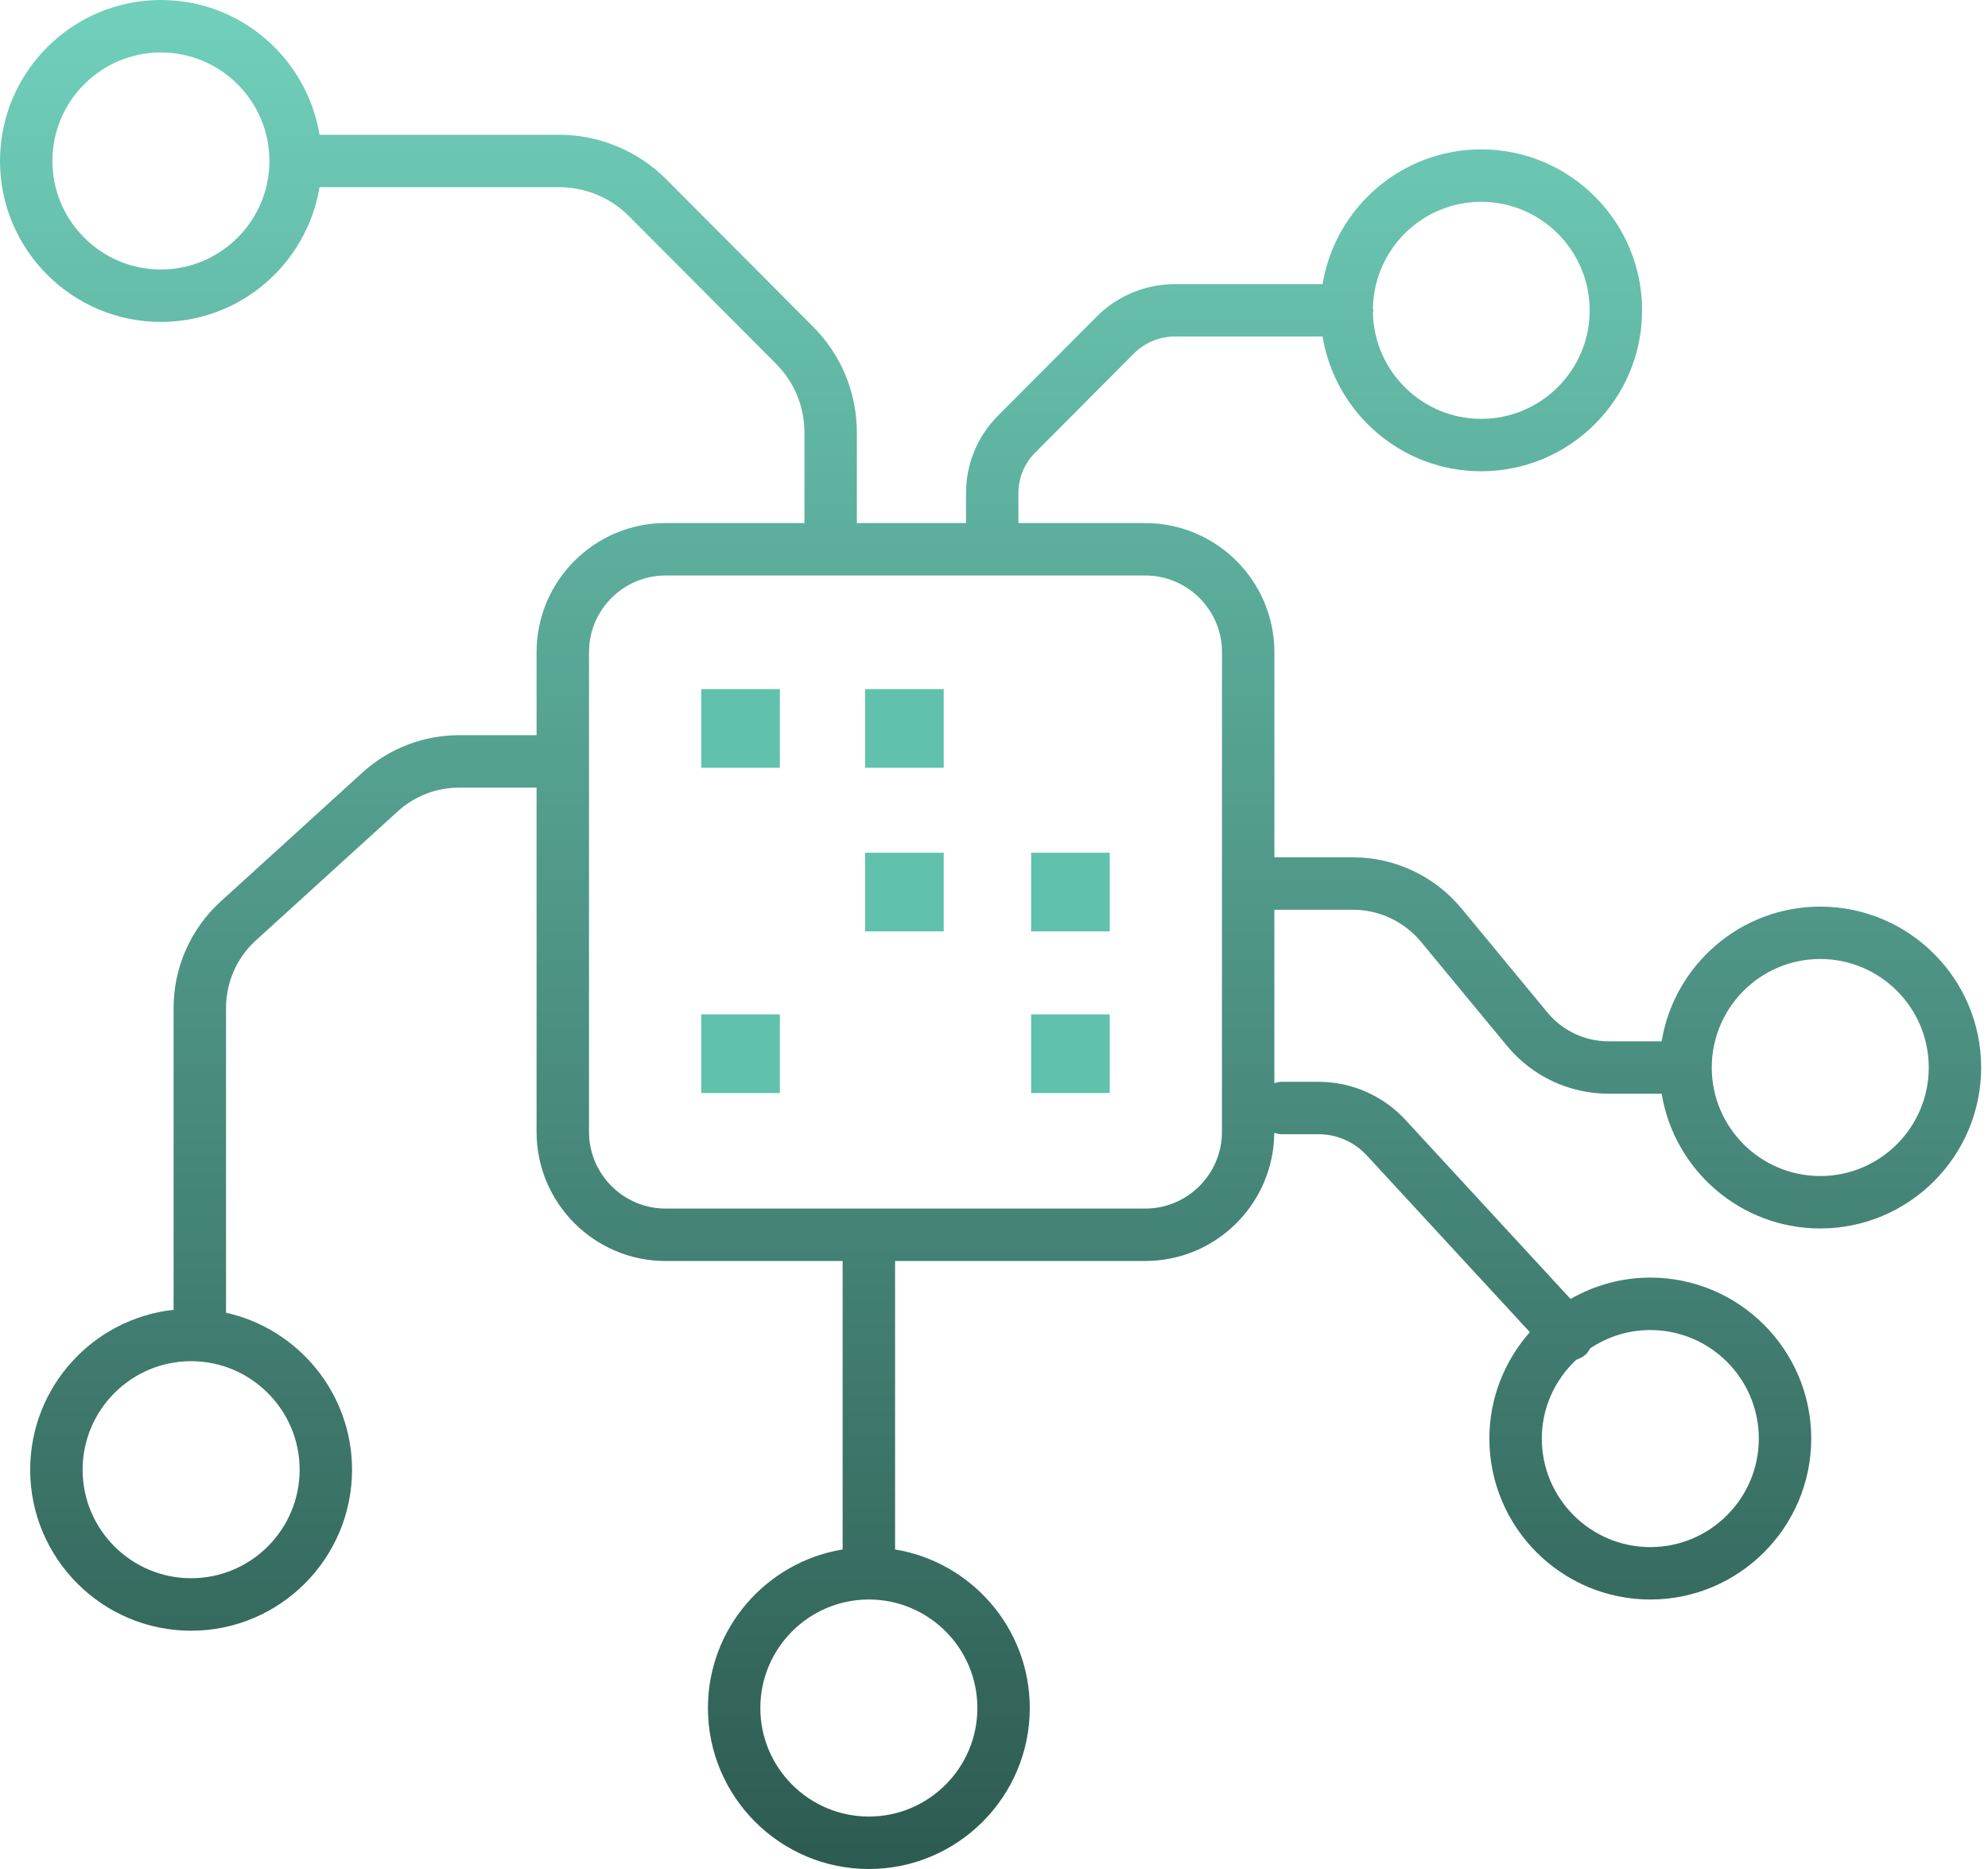 <svg xmlns="http://www.w3.org/2000/svg" width="50" height="47" viewBox="0 0 50 47" fill="none"><g id="Group 276"><path id="Vector" d="M45.781 22.799C43.774 22.799 42.108 24.268 41.792 26.186H40.46C39.861 26.186 39.299 25.922 38.917 25.459L36.761 22.849C36.083 22.03 35.084 21.559 34.021 21.559H32.052V16.401C32.052 14.611 30.595 13.154 28.804 13.154H25.614V12.401C25.614 12.017 25.764 11.655 26.035 11.383L28.522 8.887C28.79 8.618 29.163 8.463 29.543 8.463H33.264C33.581 10.382 35.246 11.851 37.253 11.851C39.485 11.851 41.3 10.036 41.3 7.804C41.3 5.572 39.485 3.756 37.253 3.756C35.246 3.756 33.581 5.226 33.264 7.145H29.543C28.816 7.145 28.102 7.44 27.589 7.956L25.101 10.452C24.582 10.974 24.296 11.666 24.296 12.4V13.153H21.551V10.883C21.551 9.875 21.159 8.927 20.448 8.213L16.749 4.501C16.045 3.795 15.068 3.389 14.069 3.389H8.036C7.72 1.469 6.054 0 4.047 0C1.816 0 0 1.816 0 4.048C0 6.279 1.816 8.095 4.047 8.095C6.054 8.095 7.72 6.625 8.036 4.707H14.069C14.72 4.707 15.356 4.971 15.815 5.432L19.514 9.144C19.978 9.608 20.233 10.227 20.233 10.883V13.153H16.741C14.951 13.153 13.495 14.61 13.495 16.401V18.488H11.547C10.645 18.488 9.782 18.822 9.115 19.428L5.549 22.671C4.797 23.355 4.366 24.329 4.366 25.345V32.938C2.341 33.158 0.759 34.877 0.759 36.96C0.759 39.192 2.574 41.008 4.807 41.008C7.038 41.008 8.854 39.192 8.854 36.96C8.854 35.03 7.495 33.414 5.685 33.011V25.345C5.685 24.7 5.958 24.081 6.436 23.648L10.003 20.404C10.426 20.018 10.974 19.807 11.547 19.807H13.495V28.464C13.495 30.255 14.951 31.711 16.741 31.711H21.193V38.964C19.274 39.28 17.805 40.946 17.805 42.952C17.805 45.184 19.62 47 21.853 47C24.085 47 25.9 45.184 25.9 42.952C25.9 40.946 24.431 39.28 22.512 38.964V31.71H28.804C30.587 31.71 32.036 30.267 32.049 28.487C32.106 28.503 32.161 28.522 32.222 28.522H33.163C33.629 28.522 34.075 28.721 34.391 29.071L38.477 33.5C37.846 34.214 37.459 35.15 37.459 36.175C37.459 38.407 39.274 40.223 41.507 40.223C43.738 40.223 45.554 38.407 45.554 36.175C45.554 33.944 43.738 32.128 41.507 32.128C40.777 32.128 40.093 32.325 39.501 32.665L35.366 28.181C34.803 27.56 34.001 27.204 33.163 27.204H32.222C32.162 27.204 32.107 27.223 32.051 27.238V22.877H34.02C34.689 22.877 35.318 23.173 35.744 23.689L37.901 26.298C38.533 27.064 39.466 27.504 40.46 27.504H41.792C42.108 29.423 43.774 30.892 45.781 30.892C48.013 30.892 49.828 29.076 49.828 26.844C49.828 24.613 48.013 22.799 45.781 22.799ZM37.253 5.075C38.758 5.075 39.982 6.3 39.982 7.805C39.982 9.31 38.758 10.533 37.253 10.533C35.769 10.533 34.561 9.34 34.53 7.862C34.532 7.842 34.542 7.825 34.542 7.805C34.542 7.784 34.532 7.767 34.53 7.747C34.561 6.269 35.768 5.075 37.253 5.075ZM4.047 6.777C2.543 6.777 1.318 5.553 1.318 4.048C1.318 2.543 2.542 1.319 4.047 1.319C5.552 1.319 6.776 2.543 6.776 4.048C6.776 5.553 5.551 6.777 4.047 6.777ZM7.536 36.96C7.536 38.464 6.312 39.688 4.807 39.688C3.302 39.688 2.078 38.465 2.078 36.96C2.078 35.455 3.302 34.23 4.807 34.23C6.312 34.23 7.536 35.455 7.536 36.96ZM24.582 42.952C24.582 44.456 23.358 45.681 21.853 45.681C20.348 45.681 19.123 44.457 19.123 42.952C19.123 41.447 20.348 40.223 21.853 40.223C23.358 40.223 24.582 41.447 24.582 42.952ZM44.236 36.176C44.236 37.68 43.012 38.905 41.507 38.905C40.002 38.905 38.778 37.681 38.778 36.176C38.778 35.393 39.114 34.691 39.644 34.194C39.731 34.165 39.815 34.123 39.887 34.056C39.934 34.013 39.963 33.959 39.995 33.907C40.428 33.617 40.947 33.447 41.507 33.447C43.012 33.447 44.236 34.671 44.236 36.176ZM30.733 28.463C30.733 29.526 29.868 30.392 28.804 30.392H16.742C15.679 30.392 14.814 29.526 14.814 28.463V16.401C14.814 15.337 15.679 14.472 16.742 14.472H28.805C29.868 14.472 30.734 15.337 30.734 16.401L30.733 28.463ZM45.781 29.574C44.277 29.574 43.052 28.35 43.052 26.845C43.052 25.34 44.276 24.116 45.781 24.116C47.286 24.116 48.51 25.34 48.51 26.845C48.51 28.35 47.286 29.574 45.781 29.574Z" fill="url(#paint0_linear_1186_3342)"></path><path id="Vector_2" d="M19.614 17.329H17.637V19.307H19.614V17.329Z" fill="#60C1AC"></path><path id="Vector_3" d="M23.735 17.329H21.758V19.307H23.735V17.329Z" fill="#60C1AC"></path><path id="Vector_4" d="M23.735 21.444H21.758V23.422H23.735V21.444Z" fill="#60C1AC"></path><path id="Vector_5" d="M27.911 21.444H25.934V23.422H27.911V21.444Z" fill="#60C1AC"></path><path id="Vector_6" d="M19.614 25.509H17.637V27.487H19.614V25.509Z" fill="#60C1AC"></path><path id="Vector_7" d="M27.911 25.509H25.934V27.487H27.911V25.509Z" fill="#60C1AC"></path></g><defs><linearGradient id="paint0_linear_1186_3342" x1="24.914" y1="0" x2="24.914" y2="47" gradientUnits="userSpaceOnUse"><stop stop-color="#70D0BB"></stop><stop offset="1" stop-color="#2D5B51"></stop></linearGradient></defs></svg>
